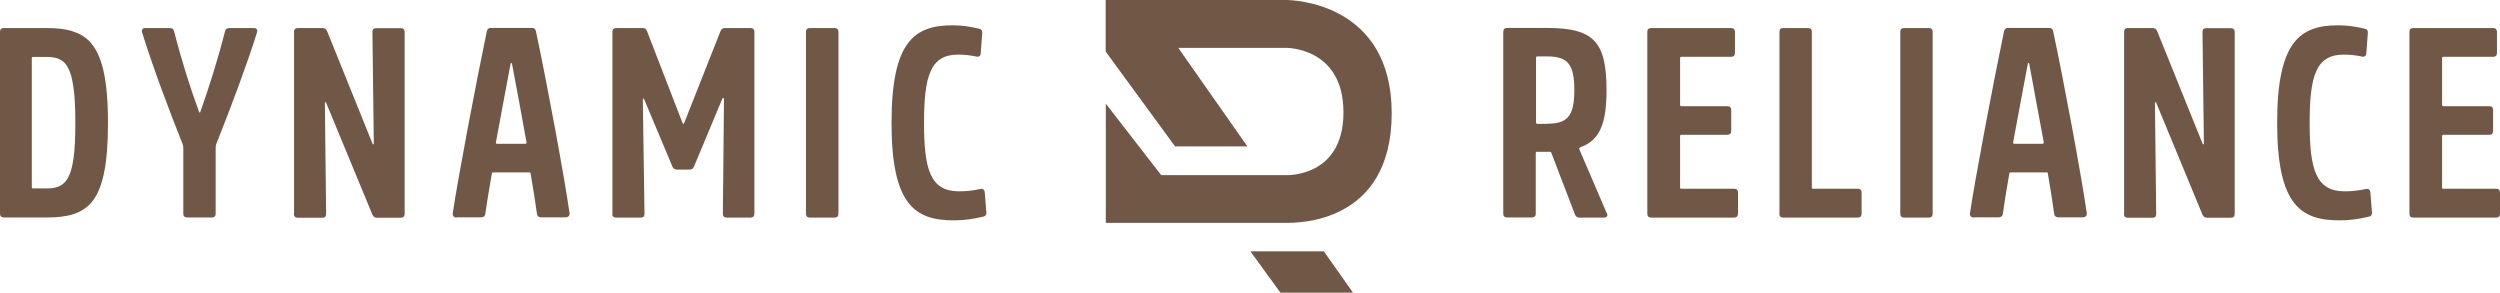<?xml version="1.0" encoding="UTF-8"?><svg id="a" xmlns="http://www.w3.org/2000/svg" viewBox="0 0 180.84 21.17"><defs><style>.b{fill:#715745;stroke-width:0px;}</style></defs><path class="b" d="m2.3,13.56s.03.07.07.07h1.03c.7,0,1.11-.19,1.41-.6.5-.71.64-2.07.64-4.15s-.16-3.55-.69-4.23c-.28-.36-.7-.53-1.36-.53h-1.03s-.07.03-.07.07v9.36ZM.28,15.73c-.18,0-.28-.1-.28-.27V2.3c0-.18.1-.27.28-.27h3.14c1.33,0,2.31.24,3.01.92.95.95,1.38,2.76,1.38,5.94,0,3-.37,4.8-1.21,5.77-.71.81-1.75,1.07-3.17,1.07H.28Z"/><path class="b" d="m18.37,2.03c.19,0,.28.12.22.32-.73,2.33-1.87,5.37-2.94,8.05-.04.1-.05.2-.05.31v4.75c0,.18-.1.27-.27.27h-1.8c-.18,0-.27-.1-.27-.27v-4.73c0-.11-.01-.21-.05-.31-1.08-2.69-2.21-5.75-2.93-8.07-.06-.2.03-.32.22-.32h1.79c.16,0,.27.08.3.23.46,1.81,1.1,3.9,1.81,5.84.02.06.07.06.09,0,.69-1.95,1.33-4.02,1.79-5.84.03-.15.14-.23.3-.23h1.79Z"/><path class="b" d="m21.27,15.46V2.3c0-.18.1-.27.27-.27h1.8c.15,0,.26.08.32.22l3.29,8.15c.03.07.09.05.09-.01l-.1-8.08c0-.19.09-.27.26-.27h1.8c.18,0,.27.1.27.27v13.16c0,.18-.1.28-.27.28h-1.74c-.15,0-.25-.08-.32-.22l-3.35-8.1c-.03-.07-.09-.05-.09.01l.09,8.03c0,.19-.08.28-.26.28h-1.8c-.18,0-.27-.1-.27-.28"/><path class="b" d="m38.02,10.4s.08-.04.07-.09c-.36-2.03-.79-4.29-1.06-5.73,0-.02-.08-.02-.09,0-.27,1.45-.7,3.7-1.07,5.73,0,.05.02.09.08.09h2.07Zm-4.99,5.34c-.18,0-.3-.12-.28-.3.35-2.42,1.68-9.42,2.47-13.2.03-.13.13-.22.27-.22h3c.14,0,.24.08.27.21.8,3.73,2.1,10.76,2.44,13.2.02.17-.1.29-.28.29h-1.8c-.16,0-.27-.1-.28-.26-.09-.7-.26-1.75-.46-2.92,0-.04-.04-.07-.08-.07h-2.64s-.07.03-.08.07c-.2,1.17-.38,2.22-.47,2.92-.01.15-.13.26-.28.26h-1.8Z"/><path class="b" d="m44.3,15.46V2.3c0-.18.1-.27.27-.27h1.93c.15,0,.24.06.3.22l2.57,6.64c.03.09.1.09.12.01l2.63-6.65c.06-.15.16-.22.32-.22h1.86c.18,0,.27.1.27.27v13.16c0,.18-.1.28-.27.28h-1.74c-.18,0-.28-.1-.27-.28l.08-8.3c0-.08-.08-.11-.12-.02l-2.05,4.91c-.06.14-.16.22-.32.22h-.92c-.15,0-.26-.08-.32-.22l-2.04-4.86c-.04-.09-.1-.06-.1.02l.12,8.25c0,.19-.08.28-.26.28h-1.8c-.18,0-.27-.1-.27-.28"/><path class="b" d="m58.3,15.46V2.3c0-.18.1-.27.27-.27h1.8c.18,0,.28.1.28.27v13.16c0,.18-.1.28-.28.28h-1.8c-.18,0-.27-.1-.27-.28"/><path class="b" d="m64.49,8.88c0-5.89,1.66-7.05,4.42-7.05.67,0,1.26.09,1.92.25.17.03.23.13.22.31l-.11,1.47c-.01.18-.14.28-.32.23-.46-.1-.91-.14-1.32-.14-2,0-2.46,1.55-2.46,4.94s.46,4.95,2.54,4.95c.52,0,1.04-.06,1.53-.17.18-.04.3.05.32.23l.12,1.47c.01.18-.07.27-.22.3-.69.16-1.34.27-2.14.27-2.83,0-4.5-1.16-4.5-7.05"/><path class="b" d="m111.9,8.95c1.44,0,1.98-.5,1.98-2.41s-.47-2.46-1.98-2.46h-.72s-.07.03-.07.08v4.72s.03.08.07.08h.72Zm4.34,6.47c.08.19,0,.32-.21.32h-1.79c-.15,0-.25-.07-.31-.22l-1.72-4.48s-.04-.06-.08-.06c-.16.01-.37,0-.97,0-.04,0-.07.03-.07.08v4.4c0,.18-.1.27-.28.27h-1.8c-.18,0-.27-.1-.27-.27V2.3c0-.18.1-.28.27-.28h2.85c3.39,0,4.35.94,4.35,4.51,0,2.38-.48,3.62-1.89,4.12-.08.04-.11.09-.07.17l1.97,4.59Z"/><path class="b" d="m121.52,13.58s.03.07.07.07h3.85c.18,0,.28.1.28.28v1.53c0,.18-.1.28-.28.28h-6c-.18,0-.28-.1-.28-.28V2.3c0-.18.1-.27.28-.27h5.78c.18,0,.28.1.28.27v1.53c0,.18-.1.28-.27.28h-3.63s-.07.03-.07.08v3.42s.03.07.07.07h3.35c.18,0,.28.1.28.27v1.52c0,.18-.1.28-.28.28h-3.35s-.07.03-.07.07v3.75Z"/><path class="b" d="m128.72,15.46V2.3c0-.18.1-.27.27-.27h1.8c.18,0,.27.1.27.27v11.28s.03.07.07.07h3.25c.18,0,.28.1.28.28v1.53c0,.18-.1.28-.28.28h-5.4c-.18,0-.27-.1-.27-.28"/><path class="b" d="m137.46,15.46V2.3c0-.18.1-.27.27-.27h1.8c.18,0,.27.1.27.27v13.16c0,.18-.1.28-.27.28h-1.8c-.18,0-.27-.1-.27-.28"/><path class="b" d="m147.77,10.4s.08-.04.07-.09c-.37-2.03-.79-4.29-1.06-5.73,0-.02-.08-.02-.09,0-.27,1.45-.7,3.7-1.07,5.73,0,.05.03.09.08.09h2.07Zm-4.99,5.34c-.18,0-.3-.12-.28-.3.35-2.42,1.68-9.42,2.47-13.2.03-.13.13-.22.27-.22h3c.14,0,.24.08.27.21.8,3.73,2.1,10.76,2.44,13.2.02.17-.1.29-.28.29h-1.8c-.16,0-.27-.1-.28-.26-.09-.7-.26-1.75-.46-2.92,0-.04-.03-.07-.07-.07h-2.64s-.07.03-.07.07c-.21,1.17-.38,2.22-.47,2.92-.01.15-.13.26-.28.26h-1.8Z"/><path class="b" d="m153.65,15.46V2.3c0-.18.1-.27.27-.27h1.8c.15,0,.26.08.32.22l3.29,8.15c.03.07.09.05.09-.01l-.1-8.08c0-.19.08-.27.26-.27h1.8c.18,0,.27.1.27.27v13.16c0,.18-.1.28-.27.28h-1.74c-.15,0-.25-.08-.32-.22l-3.35-8.1c-.03-.07-.09-.05-.09.01l.09,8.03c0,.19-.08.28-.26.28h-1.8c-.18,0-.27-.1-.27-.28"/><path class="b" d="m164.72,8.88c0-5.89,1.66-7.05,4.42-7.05.67,0,1.26.09,1.92.25.17.03.23.13.22.31l-.11,1.47c-.01.18-.14.28-.32.23-.46-.1-.91-.14-1.32-.14-2,0-2.46,1.55-2.46,4.94s.46,4.95,2.54,4.95c.52,0,1.04-.06,1.53-.17.18-.04.3.05.32.23l.12,1.47c.01.18-.07.27-.22.3-.69.16-1.34.27-2.14.27-2.83,0-4.5-1.16-4.5-7.05"/><path class="b" d="m176.64,13.58s.03.07.07.07h3.85c.18,0,.28.1.28.28v1.53c0,.18-.1.28-.28.28h-6c-.18,0-.27-.1-.27-.28V2.3c0-.18.1-.27.27-.27h5.78c.18,0,.28.1.28.27v1.53c0,.18-.1.28-.27.28h-3.63s-.07.03-.07.08v3.42s.03.07.07.07h3.35c.18,0,.27.1.27.27v1.52c0,.18-.1.28-.27.28h-3.35s-.07.03-.07.07v3.75Z"/><path class="b" d="m93.02,0h-13.04v3.73l5.02,6.86h5.23l-5-7.13h7.78s4.17-.07,4.17,4.67-4.17,4.54-4.17,4.54h-9.01l-4.01-5.17v8.62h13.04c.78,0,7.64.1,7.64-7.93S93.47,0,93.02,0"/><polygon class="b" points="97.87 21.17 95.76 18.18 90.45 18.18 92.62 21.17 97.87 21.17"/></svg>